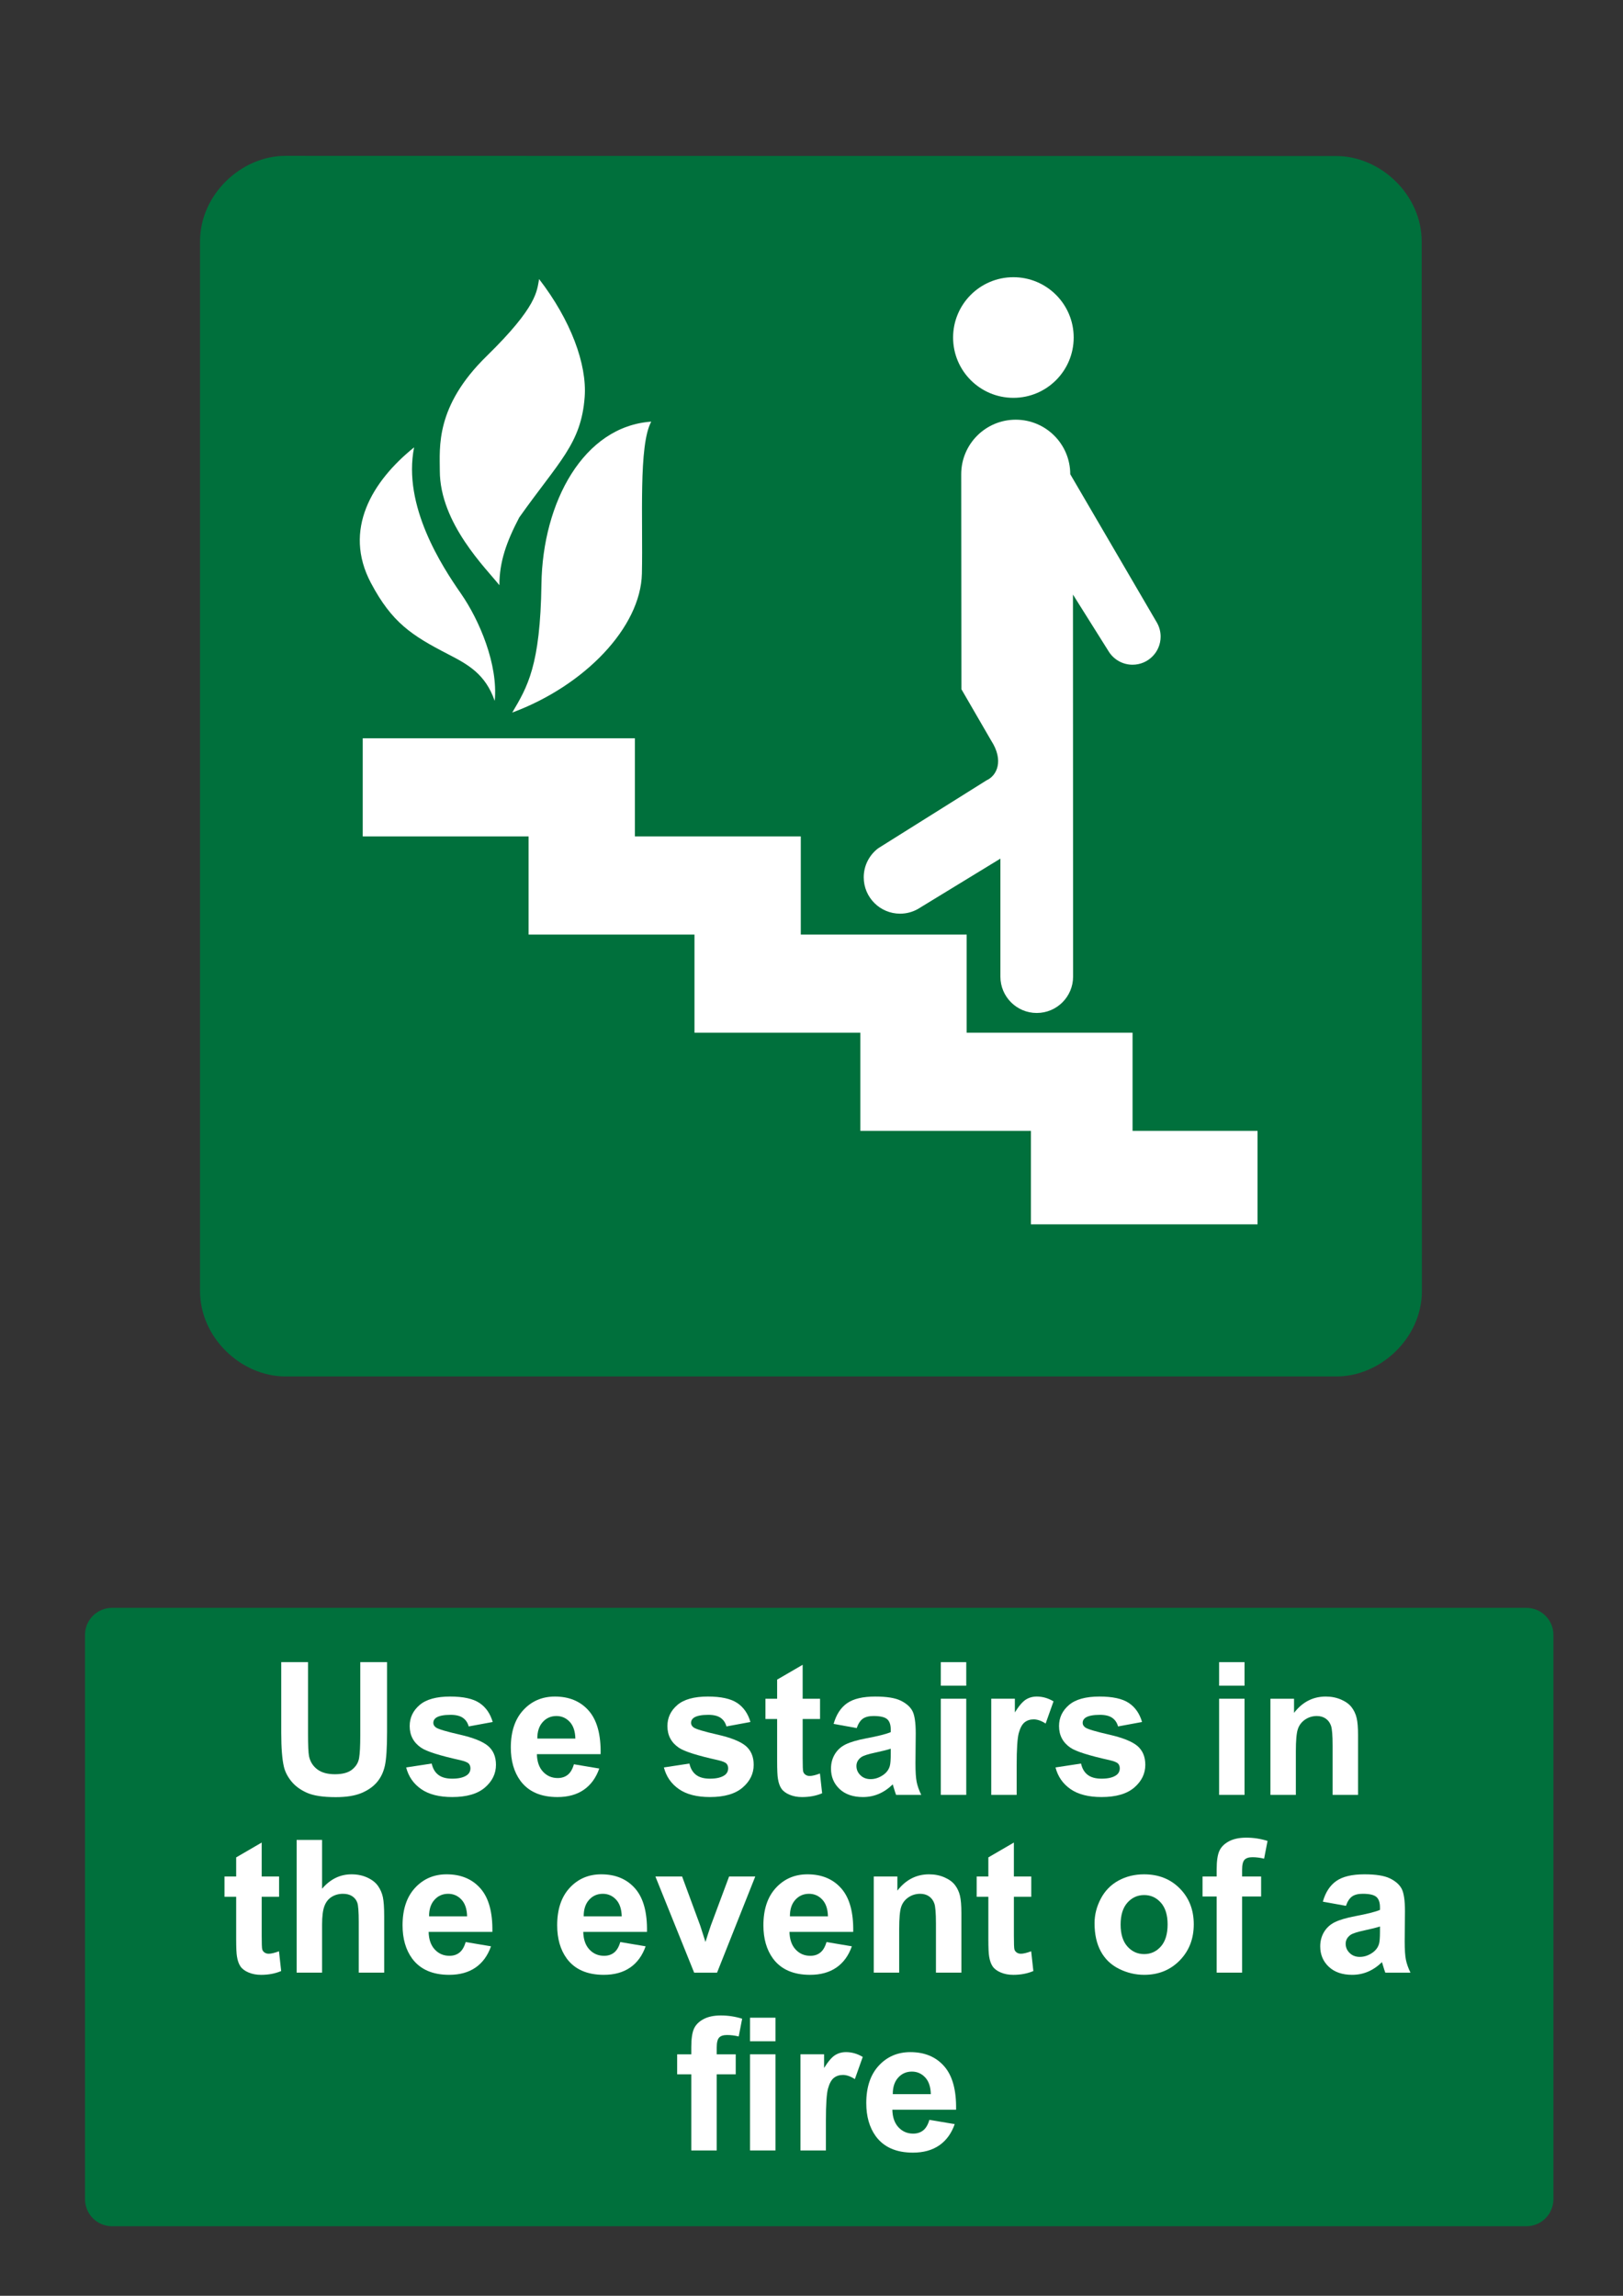 <?xml version="1.0" encoding="utf-8"?>
<!-- Generator: Adobe Illustrator 16.0.3, SVG Export Plug-In . SVG Version: 6.00 Build 0)  -->
<!DOCTYPE svg PUBLIC "-//W3C//DTD SVG 1.1 Tiny//EN" "http://www.w3.org/Graphics/SVG/1.1/DTD/svg11-tiny.dtd">
<svg version="1.1" baseProfile="tiny" id="Layer_1" xmlns="http://www.w3.org/2000/svg" xmlns:xlink="http://www.w3.org/1999/xlink"
	 x="0px" y="0px" width="595.279px" height="841.89px" viewBox="0 0 595.279 841.89" xml:space="preserve">
<rect x="0" y="0" width="595.279" height="841.89" fill="#333333" stroke="none"/>
<path fill="#00703C" d="M521.442,88.541c0-17.125-15.103-31.313-31.313-31.313l-385.441-0.075
	c-16.215,0-31.317,14.186-31.317,31.313v384.977c0,17.129,15.103,31.313,31.317,31.313h385.517
	c16.217,0,31.316-14.184,31.316-31.313L521.442,88.541"/>
<path fill="#FFFFFF" d="M238.866,154.621c-4.713,8.57-2.999,35.991-3.429,55.701c-0.427,19.71-20.994,41.131-47.56,50.985
	c5.568-9.424,10.285-17.138,10.712-47.129C199.02,184.186,214.015,156.335,238.866,154.621"/>
<path fill="#FFFFFF" d="M197.733,102.348c11.569,14.997,17.615,31.191,16.71,43.275c-1.287,17.139-9.428,23.565-23.995,44.132
	c-4.713,8.998-7.283,16.282-7.283,24.85c-4.711-5.997-21.851-22.633-21.851-41.988c0-8.57-1.715-23.564,17.139-41.99
	C197.305,112.204,196.876,106.634,197.733,102.348"/>
<path fill="#FFFFFF" d="M181.452,257.022c1.285-13.281-5.57-29.562-12.428-39.417c-6.854-9.854-21.422-32.136-17.137-53.559
	c-15.426,12.426-26.165,30.228-15.854,49.704c7.711,14.567,14.993,19.28,28.276,26.135
	C171.707,243.701,178.026,247.167,181.452,257.022"/>
<path fill="#FFFFFF" d="M371.688,145.889c-12.214,0-22.114-9.903-22.114-22.117c0-12.216,9.9-22.117,22.114-22.117
	c12.216,0,22.117,9.901,22.117,22.117C393.805,135.986,383.903,145.89,371.688,145.889"/>
<path fill="#FFFFFF" d="M352.55,173.9c0-11.041,8.952-19.995,19.995-19.995c11.044,0,19.998,8.954,19.998,19.995l31.793,54.446
	c0.861,1.507,1.356,3.25,1.356,5.11c0,5.69-4.611,10.302-10.301,10.302c-3.618,0-6.8-1.866-8.638-4.688l-13.216-21.039
	l0.049,140.106c0,7.364-5.968,13.332-13.329,13.332c-7.362,0-13.333-5.967-13.333-13.332v-43.273l-30.323,18.512
	c-1.917,1.066-4.126,1.675-6.477,1.675c-7.359,0-13.327-5.97-13.327-13.332c0-4.361,2.093-8.231,5.329-10.664l39.705-24.896
	c3.857-1.715,6.427-7.283,1.714-14.567l-10.925-18.853L352.55,173.9"/>
<polyline fill="#FFFFFF" points="461.236,448.976 461.236,414.696 415.393,414.696 415.393,378.705 354.55,378.705 354.55,342.716 
	293.71,342.716 293.71,306.725 232.866,306.725 232.866,270.734 133.038,270.734 133.038,306.725 193.877,306.725 193.877,342.716 
	254.718,342.716 254.718,378.705 315.56,378.705 315.56,414.696 378.116,414.696 378.116,448.976 461.236,448.976 "/>
<path fill="#00703C" d="M41.1,589.611h518.74c5.479,0,9.92,4.439,9.92,9.92v206.93c0,5.479-4.439,9.92-9.92,9.92H41.1
	c-5.479,0-9.92-4.439-9.92-9.92v-206.93C31.18,594.05,35.62,589.611,41.1,589.611"/>
<g>
	<path fill="#FFFFFF" d="M103.151,609.525h9.828v26.361c0,4.186,0.122,6.896,0.365,8.137c0.42,1.99,1.422,3.592,3.005,4.797
		c1.583,1.207,3.746,1.811,6.491,1.811c2.789,0,4.892-0.57,6.309-1.711c1.417-1.139,2.27-2.539,2.558-4.199s0.432-4.416,0.432-8.268
		v-26.928h9.828v25.564c0,5.844-0.266,9.973-0.797,12.385c-0.531,2.414-1.511,4.449-2.938,6.109
		c-1.427,1.66-3.337,2.984-5.728,3.969c-2.392,0.984-5.512,1.479-9.363,1.479c-4.647,0-8.174-0.537-10.575-1.611
		c-2.401-1.072-4.3-2.467-5.693-4.184c-1.396-1.715-2.313-3.514-2.756-5.396c-0.643-2.789-0.964-6.906-0.964-12.352L103.151,609.525
		L103.151,609.525z"/>
	<path fill="#FFFFFF" d="M148.971,648.138l9.363-1.428c0.397,1.816,1.206,3.193,2.424,4.135c1.217,0.941,2.922,1.41,5.113,1.41
		c2.413,0,4.228-0.441,5.444-1.328c0.819-0.619,1.229-1.447,1.229-2.488c0-0.709-0.222-1.297-0.664-1.762
		c-0.465-0.441-1.505-0.852-3.121-1.229c-7.526-1.66-12.296-3.176-14.311-4.549c-2.789-1.902-4.185-4.549-4.185-7.936
		c0-3.055,1.206-5.623,3.619-7.703s6.153-3.121,11.223-3.121c4.825,0,8.411,0.785,10.758,2.357s3.963,3.895,4.849,6.973
		l-8.799,1.627c-0.376-1.373-1.09-2.424-2.143-3.154c-1.052-0.73-2.551-1.096-4.499-1.096c-2.457,0-4.217,0.344-5.278,1.029
		c-0.708,0.486-1.063,1.117-1.063,1.893c0,0.664,0.311,1.229,0.93,1.693c0.842,0.619,3.746,1.494,8.717,2.623
		c4.969,1.129,8.438,2.512,10.408,4.15c1.948,1.66,2.923,3.973,2.923,6.938c0,3.232-1.352,6.012-4.052,8.334
		c-2.701,2.324-6.695,3.486-11.985,3.486c-4.805,0-8.605-0.973-11.405-2.922C151.666,654.126,149.834,651.482,148.971,648.138z"/>
	<path fill="#FFFFFF" d="M210.497,646.976l9.297,1.563c-1.195,3.408-3.083,6.004-5.661,7.785c-2.579,1.783-5.805,2.674-9.679,2.674
		c-6.133,0-10.669-2.004-13.613-6.01c-2.324-3.209-3.486-7.262-3.486-12.152c0-5.844,1.527-10.42,4.582-13.729
		c3.056-3.311,6.917-4.965,11.588-4.965c5.246,0,9.386,1.732,12.418,5.195c3.032,3.465,4.482,8.771,4.351,15.922h-23.375
		c0.065,2.768,0.818,4.92,2.258,6.457c1.438,1.539,3.23,2.309,5.379,2.309c1.461,0,2.689-0.398,3.687-1.195
		C209.238,650.033,209.987,648.75,210.497,646.976z M211.028,637.546c-0.065-2.699-0.764-4.752-2.092-6.158
		c-1.328-1.404-2.943-2.107-4.848-2.107c-2.037,0-3.719,0.742-5.047,2.225s-1.981,3.498-1.959,6.043h13.945V637.546z"/>
	<path fill="#FFFFFF" d="M243.5,648.138l9.362-1.428c0.398,1.816,1.206,3.193,2.425,4.135c1.217,0.941,2.922,1.41,5.112,1.41
		c2.413,0,4.229-0.441,5.445-1.328c0.819-0.619,1.229-1.447,1.229-2.488c0-0.709-0.223-1.297-0.664-1.762
		c-0.466-0.441-1.506-0.852-3.121-1.229c-7.526-1.66-12.296-3.176-14.312-4.549c-2.789-1.902-4.184-4.549-4.184-7.936
		c0-3.055,1.206-5.623,3.619-7.703s6.152-3.121,11.223-3.121c4.825,0,8.411,0.785,10.758,2.357c2.346,1.572,3.962,3.895,4.849,6.973
		l-8.8,1.627c-0.376-1.373-1.09-2.424-2.142-3.154s-2.551-1.096-4.499-1.096c-2.457,0-4.217,0.344-5.279,1.029
		c-0.708,0.486-1.063,1.117-1.063,1.893c0,0.664,0.31,1.229,0.93,1.693c0.841,0.619,3.746,1.494,8.716,2.623
		c4.969,1.129,8.439,2.512,10.409,4.15c1.948,1.66,2.922,3.973,2.922,6.938c0,3.232-1.351,6.012-4.051,8.334
		c-2.701,2.324-6.696,3.486-11.986,3.486c-4.804,0-8.604-0.973-11.404-2.922C246.195,654.126,244.364,651.482,243.5,648.138z"/>
	<path fill="#FFFFFF" d="M300.775,622.939v7.438H294.4v14.211c0,2.877,0.062,4.555,0.184,5.029c0.122,0.477,0.397,0.869,0.83,1.18
		c0.432,0.311,0.957,0.465,1.576,0.465c0.863,0,2.113-0.299,3.751-0.896l0.797,7.238c-2.17,0.93-4.625,1.395-7.37,1.395
		c-1.684,0-3.199-0.281-4.549-0.846c-1.352-0.564-2.342-1.295-2.973-2.191s-1.067-2.107-1.312-3.637
		c-0.199-1.084-0.299-3.275-0.299-6.574v-15.373h-4.283v-7.438h4.283v-7.006l9.362-5.445v12.451H300.775L300.775,622.939z"/>
	<path fill="#FFFFFF" d="M314.223,633.697l-8.467-1.527c0.95-3.408,2.59-5.932,4.914-7.57c2.323-1.639,5.776-2.457,10.358-2.457
		c4.161,0,7.26,0.492,9.297,1.479c2.036,0.984,3.471,2.236,4.3,3.752c0.83,1.516,1.245,4.299,1.245,8.35l-0.1,10.893
		c0,3.1,0.149,5.385,0.448,6.855c0.299,1.473,0.856,3.051,1.677,4.73h-9.23c-0.243-0.619-0.543-1.537-0.896-2.756
		c-0.155-0.553-0.266-0.918-0.332-1.096c-1.594,1.551-3.299,2.713-5.113,3.486s-3.752,1.162-5.811,1.162
		c-3.631,0-6.491-0.984-8.583-2.955s-3.139-4.461-3.139-7.471c0-1.992,0.477-3.77,1.429-5.33c0.951-1.561,2.285-2.756,4.001-3.586
		c1.715-0.83,4.188-1.555,7.421-2.174c4.359-0.818,7.382-1.582,9.063-2.291v-0.932c0-1.793-0.442-3.07-1.327-3.834
		c-0.887-0.764-2.558-1.146-5.015-1.146c-1.66,0-2.955,0.328-3.885,0.979C315.551,630.914,314.798,632.058,314.223,633.697z
		 M326.706,641.265c-1.194,0.398-3.088,0.875-5.678,1.43c-2.59,0.553-4.283,1.096-5.08,1.627c-1.218,0.861-1.826,1.959-1.826,3.287
		c0,1.307,0.486,2.436,1.462,3.387c0.974,0.951,2.213,1.428,3.719,1.428c1.682,0,3.287-0.553,4.813-1.66
		c1.129-0.842,1.87-1.871,2.226-3.088c0.243-0.797,0.364-2.313,0.364-4.549V641.265z"/>
	<path fill="#FFFFFF" d="M345.068,618.158v-8.633h9.33v8.633H345.068z M345.068,658.201v-35.262h9.33v35.262H345.068z"/>
	<path fill="#FFFFFF" d="M372.893,658.201h-9.33v-35.262h8.666v5.014c1.482-2.369,2.816-3.93,4.001-4.684
		c1.184-0.752,2.528-1.129,4.034-1.129c2.125,0,4.172,0.588,6.143,1.762l-2.889,8.135c-1.572-1.02-3.033-1.527-4.383-1.527
		c-1.308,0-2.413,0.359-3.32,1.078c-0.908,0.721-1.622,2.021-2.142,3.902c-0.521,1.881-0.78,5.82-0.78,11.818V658.201z"/>
	<path fill="#FFFFFF" d="M387.137,648.138l9.363-1.428c0.397,1.816,1.205,3.193,2.424,4.135c1.217,0.941,2.922,1.41,5.112,1.41
		c2.412,0,4.229-0.441,5.445-1.328c0.818-0.619,1.229-1.447,1.229-2.488c0-0.709-0.223-1.297-0.664-1.762
		c-0.465-0.441-1.506-0.852-3.121-1.229c-7.526-1.66-12.297-3.176-14.312-4.549c-2.789-1.902-4.184-4.549-4.184-7.936
		c0-3.055,1.206-5.623,3.619-7.703c2.412-2.08,6.152-3.121,11.223-3.121c4.825,0,8.411,0.785,10.758,2.357s3.962,3.895,4.849,6.973
		l-8.8,1.627c-0.377-1.373-1.091-2.424-2.142-3.154c-1.052-0.73-2.552-1.096-4.499-1.096c-2.457,0-4.217,0.344-5.279,1.029
		c-0.709,0.486-1.063,1.117-1.063,1.893c0,0.664,0.31,1.229,0.93,1.693c0.841,0.619,3.746,1.494,8.716,2.623
		s8.438,2.512,10.409,4.15c1.947,1.66,2.922,3.973,2.922,6.938c0,3.232-1.351,6.012-4.051,8.334
		c-2.701,2.324-6.696,3.486-11.986,3.486c-4.804,0-8.604-0.973-11.404-2.922C389.83,654.126,388,651.482,387.137,648.138z"/>
	<path fill="#FFFFFF" d="M447.135,618.158v-8.633h9.33v8.633H447.135z M447.135,658.201v-35.262h9.33v35.262H447.135z"/>
	<path fill="#FFFFFF" d="M498.102,658.201h-9.33v-17.996c0-3.807-0.199-6.271-0.598-7.389s-1.046-1.986-1.942-2.605
		c-0.896-0.619-1.976-0.93-3.237-0.93c-1.615,0-3.065,0.441-4.35,1.328c-1.284,0.885-2.164,2.059-2.64,3.52
		c-0.478,1.461-0.714,4.162-0.714,8.102v15.971h-9.33v-35.262h8.666v5.18c3.075-3.984,6.949-5.979,11.62-5.979
		c2.06,0,3.939,0.371,5.646,1.113c1.704,0.742,2.993,1.688,3.868,2.838c0.874,1.152,1.481,2.457,1.826,3.918
		c0.343,1.461,0.515,3.555,0.515,6.275V658.201L498.102,658.201z"/>
</g>
<g>
	<path fill="#FFFFFF" d="M102.361,688.128v7.438h-6.375v14.211c0,2.879,0.062,4.555,0.184,5.029c0.122,0.479,0.397,0.869,0.83,1.18
		c0.432,0.311,0.957,0.465,1.577,0.465c0.862,0,2.113-0.299,3.752-0.896l0.797,7.238c-2.169,0.93-4.626,1.396-7.371,1.396
		c-1.684,0-3.199-0.283-4.549-0.848c-1.352-0.564-2.342-1.295-2.973-2.191s-1.067-2.107-1.312-3.637
		c-0.199-1.084-0.299-3.273-0.299-6.572v-15.373h-4.283v-7.439h4.283v-7.006l9.362-5.445v12.451H102.361L102.361,688.128z"/>
	<path fill="#FFFFFF" d="M118.132,674.714v17.896c3.01-3.521,6.606-5.279,10.791-5.279c2.146,0,4.084,0.398,5.811,1.195
		c1.728,0.797,3.027,1.814,3.901,3.055s1.472,2.611,1.793,4.117s0.481,3.84,0.481,7.006v20.686h-9.33v-18.627
		c0-3.695-0.178-6.043-0.531-7.039c-0.354-0.996-0.979-1.787-1.876-2.375c-0.896-0.586-2.021-0.879-3.37-0.879
		c-1.55,0-2.933,0.377-4.15,1.129s-2.107,1.889-2.673,3.402c-0.563,1.518-0.847,3.758-0.847,6.725v17.664h-9.33v-48.676H118.132
		L118.132,674.714z"/>
	<path fill="#FFFFFF" d="M170.792,712.167l9.297,1.561c-1.195,3.408-3.083,6.006-5.661,7.785c-2.579,1.783-5.805,2.674-9.679,2.674
		c-6.132,0-10.669-2.004-13.613-6.01c-2.324-3.209-3.486-7.26-3.486-12.152c0-5.844,1.527-10.42,4.582-13.729
		c3.056-3.309,6.917-4.965,11.588-4.965c5.246,0,9.386,1.732,12.418,5.197s4.482,8.77,4.351,15.92h-23.375
		c0.065,2.768,0.819,4.92,2.258,6.459s3.231,2.307,5.379,2.307c1.461,0,2.689-0.396,3.687-1.195
		C169.533,715.222,170.283,713.939,170.792,712.167z M171.324,702.738c-0.066-2.699-0.765-4.752-2.093-6.158
		s-2.943-2.109-4.848-2.109c-2.037,0-3.719,0.742-5.047,2.227c-1.328,1.482-1.981,3.498-1.959,6.043h13.946V702.738z"/>
	<path fill="#FFFFFF" d="M227.503,712.167l9.297,1.561c-1.195,3.408-3.083,6.006-5.661,7.785c-2.579,1.783-5.805,2.674-9.679,2.674
		c-6.132,0-10.669-2.004-13.613-6.01c-2.324-3.209-3.486-7.26-3.486-12.152c0-5.844,1.527-10.42,4.582-13.729
		c3.056-3.309,6.917-4.965,11.588-4.965c5.246,0,9.386,1.732,12.419,5.197c3.031,3.465,4.481,8.77,4.35,15.92h-23.375
		c0.065,2.768,0.819,4.92,2.258,6.459s3.231,2.307,5.379,2.307c1.461,0,2.689-0.396,3.687-1.195
		C226.244,715.222,226.994,713.939,227.503,712.167z M228.035,702.738c-0.066-2.699-0.765-4.752-2.093-6.158
		c-1.327-1.406-2.943-2.109-4.848-2.109c-2.037,0-3.719,0.742-5.047,2.227c-1.328,1.482-1.981,3.498-1.959,6.043h13.946V702.738z"/>
	<path fill="#FFFFFF" d="M254.597,723.39l-14.211-35.262h9.795l6.641,17.996l1.927,6.01c0.509-1.527,0.83-2.535,0.963-3.021
		c0.31-0.996,0.642-1.992,0.996-2.988l6.707-17.996h9.596l-14.012,35.262H254.597L254.597,723.39z"/>
	<path fill="#FFFFFF" d="M303.141,712.167l9.297,1.561c-1.195,3.408-3.084,6.006-5.662,7.785c-2.578,1.783-5.805,2.674-9.678,2.674
		c-6.132,0-10.67-2.004-13.614-6.01c-2.323-3.209-3.485-7.26-3.485-12.152c0-5.844,1.526-10.42,4.582-13.729
		c3.055-3.309,6.917-4.965,11.588-4.965c5.246,0,9.385,1.732,12.418,5.197c3.03,3.465,4.481,8.77,4.35,15.92H289.56
		c0.066,2.768,0.819,4.92,2.258,6.459s3.231,2.307,5.379,2.307c1.461,0,2.689-0.396,3.687-1.195
		C301.88,715.222,302.631,713.939,303.141,712.167z M303.672,702.738c-0.066-2.699-0.765-4.752-2.093-6.158
		c-1.327-1.406-2.944-2.109-4.848-2.109c-2.037,0-3.719,0.742-5.047,2.227c-1.328,1.482-1.98,3.498-1.959,6.043h13.946V702.738z"/>
	<path fill="#FFFFFF" d="M352.613,723.39h-9.33v-17.996c0-3.807-0.198-6.27-0.598-7.389c-0.398-1.117-1.046-1.984-1.942-2.605
		c-0.896-0.619-1.976-0.93-3.236-0.93c-1.616,0-3.066,0.443-4.351,1.328s-2.164,2.059-2.64,3.52
		c-0.478,1.461-0.714,4.162-0.714,8.102v15.971h-9.33v-35.262h8.666v5.18c3.076-3.982,6.95-5.977,11.621-5.977
		c2.059,0,3.938,0.371,5.645,1.113c1.704,0.742,2.993,1.688,3.868,2.838c0.874,1.15,1.482,2.457,1.826,3.918
		c0.343,1.461,0.515,3.553,0.515,6.275V723.39L352.613,723.39z"/>
	<path fill="#FFFFFF" d="M378.245,688.128v7.438h-6.375v14.211c0,2.879,0.062,4.555,0.184,5.029c0.121,0.479,0.397,0.869,0.83,1.18
		c0.432,0.311,0.957,0.465,1.577,0.465c0.862,0,2.112-0.299,3.752-0.896l0.797,7.238c-2.17,0.93-4.627,1.396-7.371,1.396
		c-1.684,0-3.199-0.283-4.549-0.848c-1.352-0.564-2.342-1.295-2.973-2.191s-1.067-2.107-1.312-3.637
		c-0.199-1.084-0.299-3.273-0.299-6.572v-15.373h-4.283v-7.439h4.283v-7.006l9.362-5.445v12.451H378.245L378.245,688.128z"/>
	<path fill="#FFFFFF" d="M401.454,705.261c0-3.1,0.765-6.098,2.291-8.998c1.527-2.898,3.69-5.113,6.491-6.641
		c2.8-1.527,5.927-2.291,9.38-2.291c5.334,0,9.706,1.732,13.115,5.195c3.408,3.465,5.113,7.842,5.113,13.133
		c0,5.334-1.723,9.756-5.163,13.264c-3.442,3.51-7.775,5.264-12.999,5.264c-3.232,0-6.314-0.73-9.247-2.191
		c-2.934-1.461-5.163-3.604-6.69-6.424C402.219,712.75,401.454,709.312,401.454,705.261z M411.018,705.759
		c0,3.498,0.83,6.176,2.49,8.035s3.707,2.789,6.143,2.789s4.478-0.93,6.126-2.789s2.475-4.561,2.475-8.102
		c0-3.453-0.825-6.109-2.475-7.971c-1.648-1.857-3.69-2.789-6.126-2.789s-4.481,0.932-6.143,2.789
		C411.847,699.582,411.018,702.261,411.018,705.759z"/>
	<path fill="#FFFFFF" d="M441.066,688.128h5.18v-2.656c0-2.967,0.315-5.18,0.946-6.641s1.793-2.65,3.486-3.57
		c1.692-0.918,3.835-1.377,6.425-1.377c2.656,0,5.257,0.398,7.803,1.195l-1.262,6.508c-1.483-0.354-2.911-0.531-4.283-0.531
		c-1.351,0-2.318,0.314-2.905,0.945s-0.88,1.844-0.88,3.637v2.49h6.974v7.338h-6.974v27.924h-9.33v-27.924h-5.18V688.128
		L441.066,688.128z"/>
	<path fill="#FFFFFF" d="M493.659,698.886l-8.467-1.527c0.951-3.408,2.59-5.932,4.914-7.57c2.324-1.637,5.777-2.457,10.359-2.457
		c4.161,0,7.26,0.494,9.297,1.479c2.036,0.984,3.47,2.236,4.3,3.752c0.83,1.518,1.245,4.301,1.245,8.352l-0.101,10.891
		c0,3.1,0.149,5.385,0.448,6.855c0.299,1.473,0.857,3.051,1.677,4.732h-9.229c-0.244-0.619-0.543-1.539-0.896-2.758
		c-0.154-0.553-0.266-0.918-0.331-1.096c-1.595,1.551-3.3,2.713-5.113,3.486c-1.815,0.773-3.752,1.162-5.812,1.162
		c-3.631,0-6.49-0.984-8.583-2.955c-2.092-1.971-3.138-4.459-3.138-7.471c0-1.992,0.476-3.77,1.428-5.328
		c0.951-1.563,2.285-2.758,4.001-3.588c1.715-0.828,4.188-1.555,7.421-2.174c4.36-0.818,7.383-1.582,9.064-2.291v-0.93
		c0-1.793-0.443-3.072-1.328-3.836c-0.886-0.764-2.557-1.146-5.014-1.146c-1.66,0-2.955,0.328-3.886,0.98
		C494.988,696.103,494.235,697.25,493.659,698.886z M506.145,706.457c-1.195,0.398-3.088,0.875-5.678,1.428
		c-2.59,0.555-4.283,1.098-5.08,1.627c-1.218,0.863-1.826,1.959-1.826,3.287c0,1.309,0.486,2.438,1.461,3.387
		c0.974,0.953,2.213,1.43,3.719,1.43c1.683,0,3.287-0.555,4.814-1.66c1.129-0.842,1.87-1.871,2.225-3.088
		c0.243-0.797,0.365-2.314,0.365-4.549V706.457z"/>
</g>
<g>
	<path fill="#FFFFFF" d="M248.367,753.33h5.18v-2.656c0-2.967,0.314-5.18,0.946-6.641c0.631-1.461,1.793-2.65,3.485-3.57
		c1.693-0.918,3.835-1.377,6.425-1.377c2.656,0,5.258,0.398,7.804,1.195l-1.263,6.508c-1.482-0.355-2.91-0.531-4.282-0.531
		c-1.352,0-2.319,0.314-2.905,0.945c-0.587,0.631-0.88,1.844-0.88,3.637v2.49h6.973v7.338h-6.973v27.924h-9.33v-27.924h-5.18V753.33
		L248.367,753.33z"/>
	<path fill="#FFFFFF" d="M275.095,748.546v-8.633h9.33v8.633H275.095z M275.095,788.589v-35.262h9.33v35.262H275.095z"/>
	<path fill="#FFFFFF" d="M302.92,788.589h-9.331v-35.262h8.667v5.014c1.481-2.367,2.815-3.928,4-4.682
		c1.184-0.752,2.528-1.129,4.035-1.129c2.125,0,4.172,0.588,6.143,1.76l-2.889,8.135c-1.572-1.018-3.033-1.525-4.384-1.525
		c-1.307,0-2.414,0.359-3.319,1.078c-0.908,0.721-1.623,2.021-2.144,3.9c-0.52,1.883-0.778,5.822-0.778,11.82V788.589z"/>
	<path fill="#FFFFFF" d="M340.87,777.369l9.298,1.561c-1.195,3.408-3.083,6.004-5.661,7.785c-2.579,1.783-5.807,2.674-9.68,2.674
		c-6.132,0-10.67-2.004-13.612-6.01c-2.324-3.209-3.486-7.26-3.486-12.152c0-5.844,1.527-10.42,4.582-13.729
		c3.055-3.311,6.917-4.965,11.588-4.965c5.246,0,9.385,1.732,12.418,5.195c3.032,3.467,4.482,8.771,4.351,15.922h-23.375
		c0.065,2.768,0.817,4.92,2.258,6.459c1.438,1.539,3.23,2.307,5.379,2.307c1.461,0,2.688-0.398,3.686-1.195
		S340.361,779.138,340.87,777.369z M341.402,767.939c-0.065-2.701-0.764-4.754-2.092-6.16c-1.328-1.404-2.944-2.107-4.848-2.107
		c-2.037,0-3.72,0.742-5.048,2.225c-1.327,1.482-1.98,3.498-1.959,6.043H341.402L341.402,767.939z"/>
</g>
</svg>
